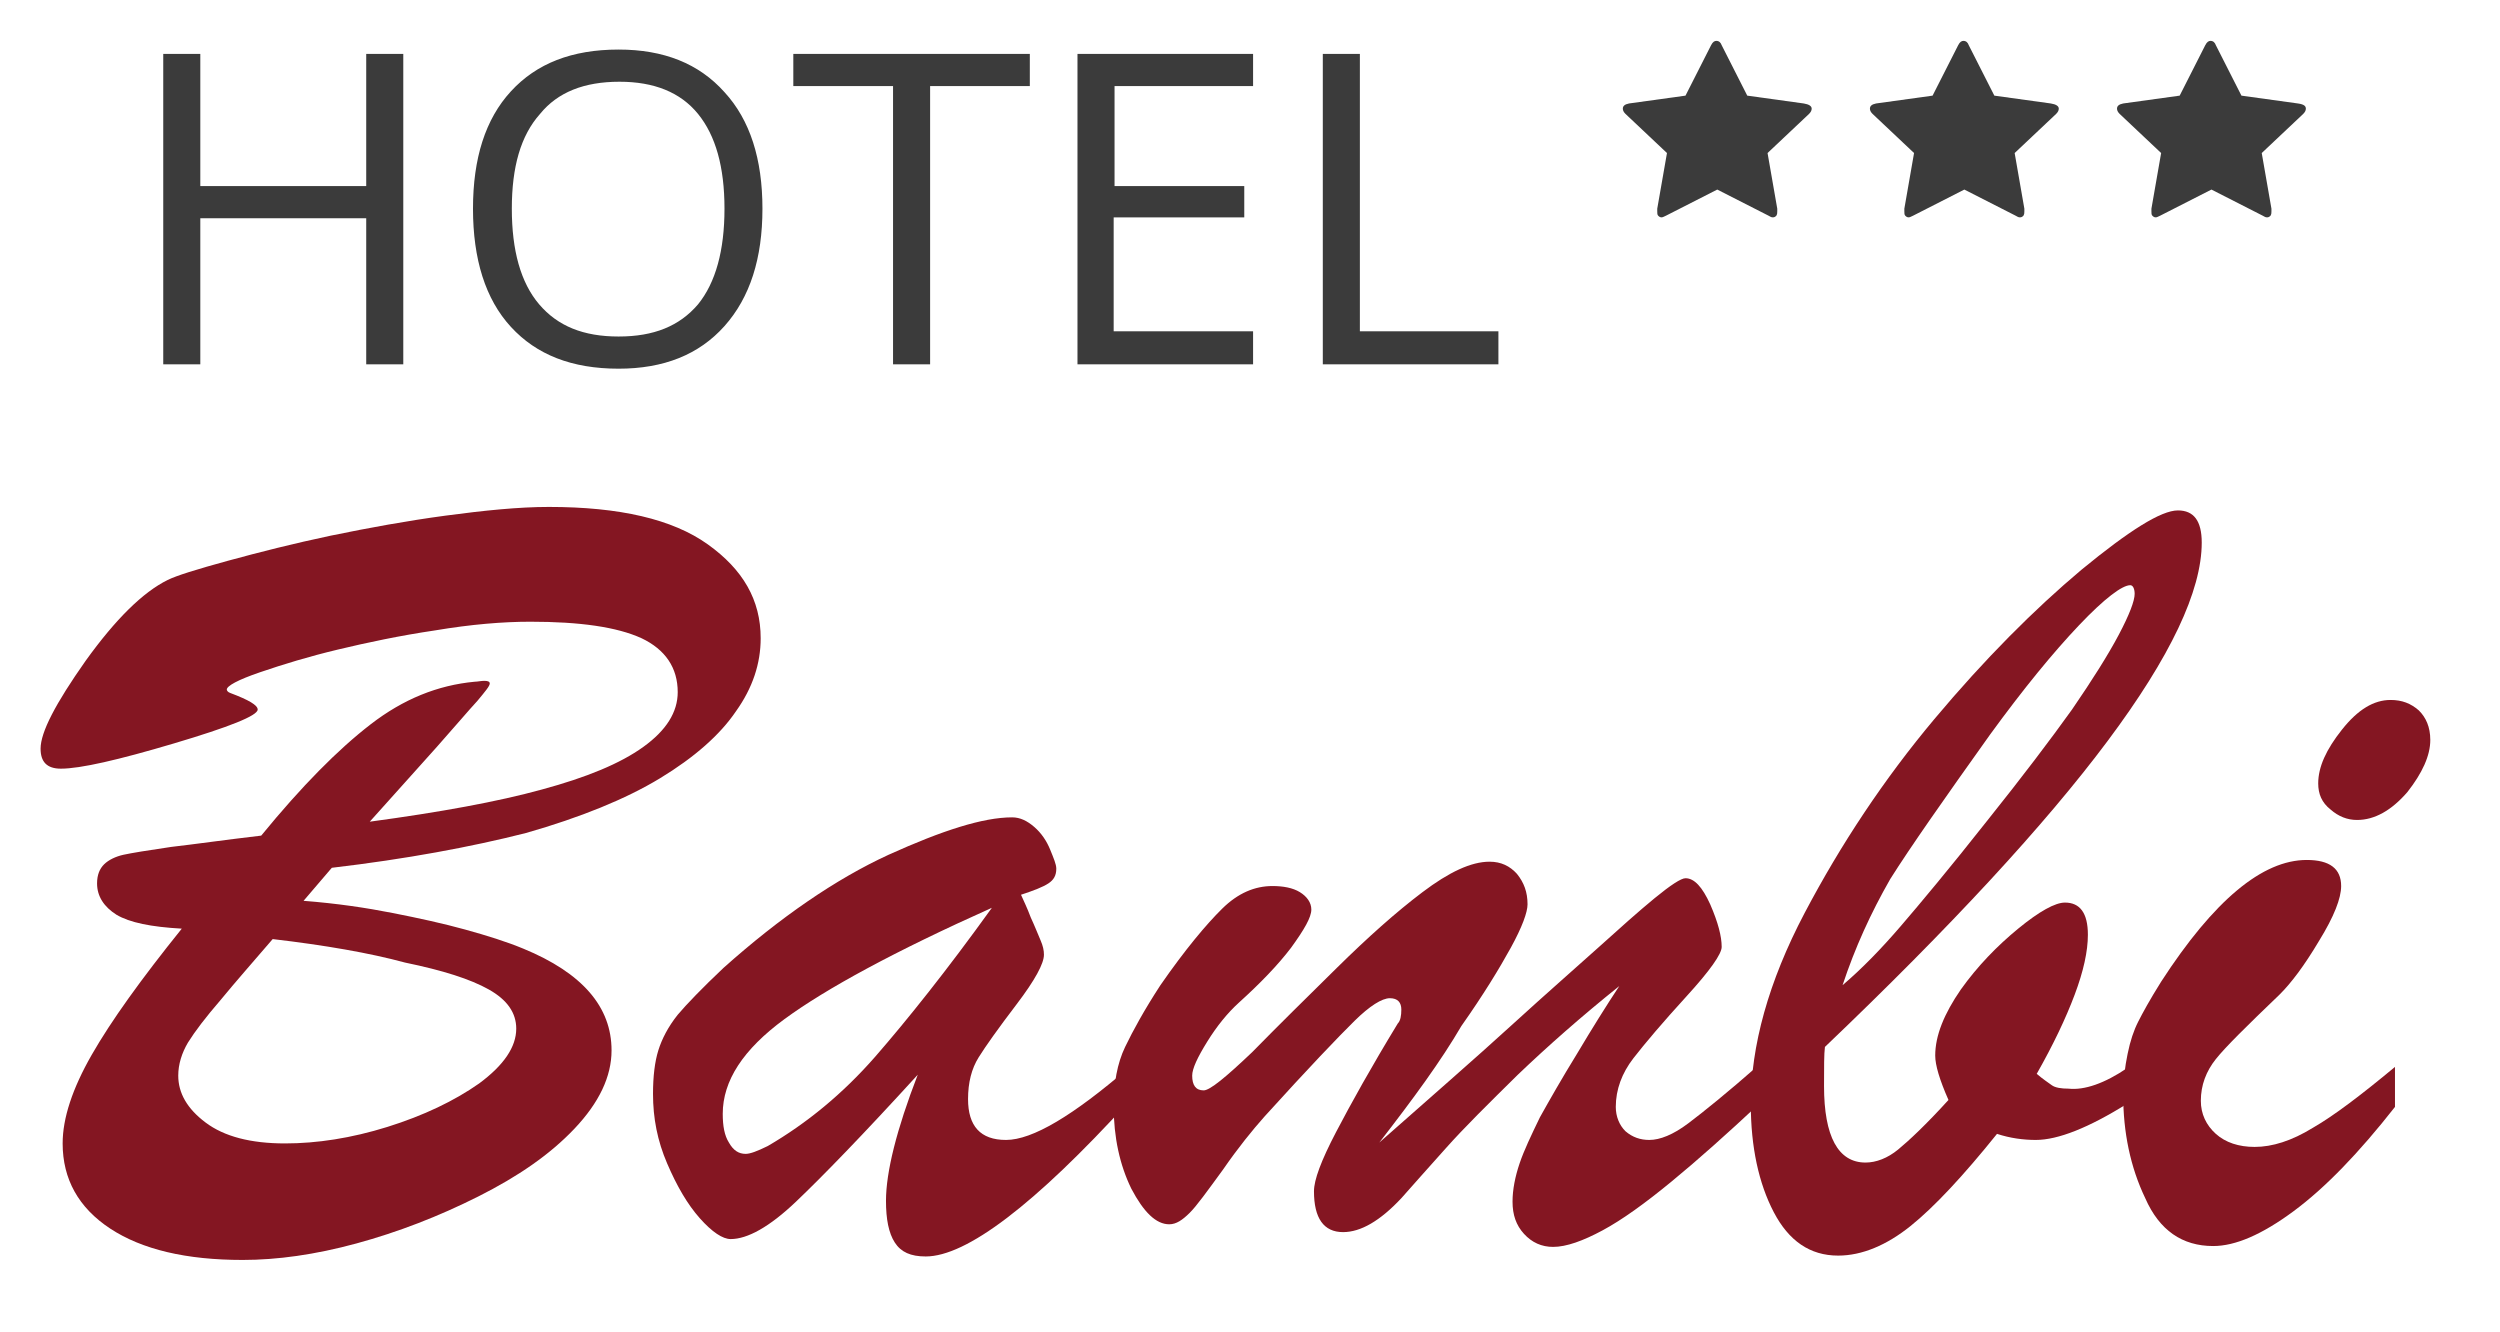 <svg width="137" height="73" viewBox="0 0 137 73" fill="none" xmlns="http://www.w3.org/2000/svg">
<g id="logo 1">
<g id="Group">
<path id="Vector" d="M22.1 19.965H20.069V11.96H10.977V19.965H8.946V2.954H10.977V10.197H20.069V2.954H22.1V19.965Z" fill="#3B3B3B"/>
<path id="Vector_2" d="M41.782 11.436C41.782 14.152 41.105 16.296 39.702 17.869C38.3 19.441 36.366 20.204 33.899 20.204C31.336 20.204 29.402 19.441 28 17.916C26.597 16.392 25.92 14.2 25.92 11.436C25.92 8.672 26.597 6.528 28 5.003C29.402 3.478 31.336 2.716 33.899 2.716C36.366 2.716 38.3 3.478 39.702 5.051C41.105 6.576 41.782 8.72 41.782 11.436ZM28.048 11.436C28.048 13.723 28.532 15.486 29.547 16.678C30.563 17.869 31.965 18.441 33.899 18.441C35.834 18.441 37.236 17.869 38.252 16.678C39.219 15.486 39.702 13.723 39.702 11.436C39.702 9.149 39.219 7.433 38.252 6.242C37.284 5.051 35.834 4.479 33.948 4.479C32.013 4.479 30.563 5.051 29.595 6.242C28.532 7.433 28.048 9.149 28.048 11.436Z" fill="#3B3B3B"/>
<path id="Vector_3" d="M50.97 19.965H48.939V4.717H43.474V2.954H56.434V4.717H50.97V19.965Z" fill="#3B3B3B"/>
<path id="Vector_4" d="M68.669 19.965H59.046V2.954H68.669V4.717H61.077V10.197H68.186V11.913H61.029V18.155H68.669V19.965Z" fill="#3B3B3B"/>
<path id="Vector_5" d="M72.49 19.965V2.954H74.521V18.155H82.113V19.965H72.49Z" fill="#3B3B3B"/>
<path id="Vector_6" d="M99.28 5.956C99.28 6.052 99.232 6.147 99.135 6.242L96.862 8.386L97.394 11.436C97.394 11.484 97.394 11.484 97.394 11.579C97.394 11.674 97.394 11.722 97.346 11.817C97.298 11.865 97.249 11.912 97.153 11.912C97.056 11.912 97.007 11.865 96.911 11.817L94.106 10.388L91.301 11.817C91.204 11.865 91.108 11.912 91.059 11.912C90.963 11.912 90.914 11.865 90.866 11.817C90.817 11.77 90.817 11.674 90.817 11.579C90.817 11.531 90.817 11.531 90.817 11.436L91.35 8.386L89.077 6.242C88.98 6.147 88.931 6.052 88.931 5.956C88.931 5.813 89.028 5.718 89.27 5.67L92.365 5.241L93.767 2.478C93.864 2.287 93.961 2.24 94.058 2.24C94.203 2.24 94.299 2.335 94.348 2.478L95.75 5.241L98.845 5.67C99.135 5.718 99.28 5.813 99.28 5.956Z" fill="#3B3B3B"/>
<path id="Vector_7" d="M112.821 5.956C112.821 6.052 112.772 6.147 112.676 6.242L110.403 8.386L110.935 11.436C110.935 11.484 110.935 11.484 110.935 11.579C110.935 11.674 110.935 11.722 110.886 11.817C110.838 11.865 110.79 11.912 110.693 11.912C110.596 11.912 110.548 11.865 110.451 11.817L107.646 10.388L104.842 11.817C104.745 11.865 104.648 11.912 104.6 11.912C104.503 11.912 104.455 11.865 104.406 11.817C104.358 11.77 104.358 11.674 104.358 11.579C104.358 11.531 104.358 11.531 104.358 11.436L104.89 8.386L102.617 6.242C102.52 6.147 102.472 6.052 102.472 5.956C102.472 5.813 102.569 5.718 102.81 5.67L105.905 5.241L107.308 2.478C107.405 2.287 107.501 2.24 107.598 2.24C107.743 2.24 107.84 2.335 107.888 2.478L109.29 5.241L112.385 5.67C112.676 5.718 112.821 5.813 112.821 5.956Z" fill="#3B3B3B"/>
<path id="Vector_8" d="M126.361 5.956C126.361 6.052 126.313 6.147 126.216 6.242L123.943 8.386L124.475 11.436C124.475 11.484 124.475 11.484 124.475 11.579C124.475 11.674 124.475 11.722 124.427 11.817C124.378 11.865 124.33 11.912 124.233 11.912C124.137 11.912 124.088 11.865 123.992 11.817L121.187 10.388L118.382 11.817C118.285 11.865 118.188 11.912 118.14 11.912C118.043 11.912 117.995 11.865 117.947 11.817C117.898 11.77 117.898 11.674 117.898 11.579C117.898 11.531 117.898 11.531 117.898 11.436L118.43 8.386L116.157 6.242C116.061 6.147 116.012 6.052 116.012 5.956C116.012 5.813 116.109 5.718 116.351 5.67L119.446 5.241L120.848 2.478C120.945 2.287 121.042 2.24 121.138 2.24C121.283 2.24 121.38 2.335 121.429 2.478L122.831 5.241L125.926 5.67C126.264 5.718 126.361 5.813 126.361 5.956Z" fill="#3B3B3B"/>
</g>
<g id="Group_2">
<path id="Vector_9" d="M18.183 47.555L16.635 49.365C18.473 49.508 20.069 49.747 21.52 50.033C22.97 50.319 24.276 50.604 25.485 50.938C26.694 51.272 27.758 51.605 28.677 51.986C31.917 53.321 33.513 55.179 33.513 57.561C33.513 58.991 32.836 60.42 31.482 61.85C30.127 63.279 28.387 64.471 26.21 65.567C24.034 66.662 21.81 67.52 19.537 68.14C17.264 68.759 15.185 69.045 13.299 69.045C10.204 69.045 7.786 68.473 6.045 67.33C4.304 66.186 3.433 64.614 3.433 62.66C3.433 61.278 3.965 59.658 5.029 57.8C6.093 55.941 7.737 53.654 9.962 50.89C8.269 50.795 7.109 50.557 6.383 50.128C5.706 49.699 5.319 49.127 5.319 48.413C5.319 47.936 5.465 47.602 5.706 47.364C5.948 47.126 6.335 46.935 6.77 46.84C7.205 46.745 8.076 46.602 9.382 46.411C10.639 46.268 12.283 46.03 14.314 45.792C16.539 43.076 18.521 41.074 20.311 39.693C22.1 38.311 23.986 37.548 26.017 37.358C26.162 37.358 26.355 37.31 26.549 37.31C26.742 37.31 26.839 37.358 26.839 37.453C26.839 37.596 26.597 37.882 26.162 38.406C25.678 38.93 24.953 39.788 23.938 40.931C22.922 42.075 21.665 43.457 20.262 45.029C24.131 44.505 27.274 43.933 29.692 43.266C32.158 42.599 33.996 41.837 35.253 40.931C36.511 40.026 37.139 39.026 37.139 37.929C37.139 36.595 36.462 35.595 35.157 34.975C33.803 34.356 31.772 34.07 29.064 34.07C27.564 34.07 25.823 34.213 23.841 34.546C21.907 34.832 20.117 35.213 18.521 35.595C16.925 35.976 15.523 36.405 14.266 36.834C13.008 37.262 12.428 37.596 12.428 37.787C12.428 37.834 12.476 37.929 12.622 37.977C13.637 38.358 14.121 38.644 14.121 38.883C14.121 39.216 12.573 39.836 9.527 40.741C6.48 41.646 4.401 42.123 3.337 42.123C2.563 42.123 2.224 41.742 2.224 41.027C2.224 40.121 3.047 38.549 4.691 36.214C6.335 33.927 7.834 32.45 9.188 31.783C9.672 31.544 10.736 31.211 12.476 30.734C14.217 30.258 16.103 29.781 18.134 29.352C20.214 28.924 22.293 28.542 24.421 28.256C26.549 27.971 28.435 27.78 30.079 27.78C33.948 27.78 36.849 28.447 38.784 29.829C40.718 31.211 41.685 32.879 41.685 34.975C41.685 36.357 41.25 37.691 40.331 38.978C39.461 40.264 38.058 41.503 36.172 42.647C34.286 43.791 31.82 44.791 28.822 45.649C25.823 46.411 22.245 47.078 18.183 47.555ZM14.943 51.462C13.879 52.701 12.912 53.797 12.09 54.798C11.268 55.751 10.687 56.513 10.3 57.133C9.962 57.704 9.768 58.324 9.768 58.943C9.768 59.896 10.252 60.754 11.268 61.516C12.283 62.279 13.734 62.66 15.62 62.66C17.361 62.66 19.247 62.374 21.229 61.755C23.212 61.135 24.905 60.325 26.259 59.372C27.613 58.371 28.29 57.371 28.29 56.37C28.29 55.512 27.806 54.798 26.791 54.226C25.775 53.654 24.276 53.178 22.197 52.749C20.262 52.224 17.796 51.796 14.943 51.462Z" fill="#841622"/>
<path id="Vector_10" d="M39.654 53.035C42.749 50.271 45.796 48.174 48.697 46.84C51.647 45.506 53.871 44.791 55.467 44.791C55.903 44.791 56.289 44.982 56.676 45.315C57.063 45.649 57.353 46.078 57.547 46.554C57.74 47.031 57.885 47.364 57.885 47.602C57.885 47.984 57.74 48.222 57.45 48.412C57.16 48.603 56.676 48.794 55.951 49.032C56.096 49.365 56.289 49.747 56.483 50.271C56.725 50.795 56.87 51.176 57.015 51.51C57.16 51.843 57.208 52.081 57.208 52.32C57.208 52.796 56.725 53.702 55.709 55.036C54.694 56.37 54.017 57.323 53.63 57.943C53.243 58.562 53.049 59.324 53.049 60.23C53.049 61.707 53.727 62.469 55.129 62.469C56.58 62.469 58.804 61.135 61.851 58.514V60.373C56.676 66.043 52.953 68.854 50.728 68.854C49.906 68.854 49.374 68.616 49.036 68.092C48.697 67.568 48.552 66.805 48.552 65.805C48.552 64.232 49.132 61.897 50.293 58.895C47.295 62.183 45.07 64.471 43.62 65.852C42.169 67.234 40.96 67.901 40.041 67.901C39.606 67.901 39.025 67.52 38.348 66.758C37.671 65.995 37.091 64.995 36.559 63.756C36.027 62.517 35.785 61.278 35.785 59.944C35.785 58.991 35.882 58.181 36.076 57.561C36.269 56.942 36.608 56.275 37.139 55.608C37.623 55.036 38.493 54.13 39.654 53.035ZM54.355 49.747C49.036 52.129 45.264 54.178 42.991 55.846C40.718 57.514 39.606 59.229 39.606 61.04C39.606 61.707 39.702 62.231 39.944 62.612C40.186 63.041 40.476 63.232 40.863 63.232C41.105 63.232 41.492 63.089 42.072 62.803C44.2 61.564 46.182 59.944 47.972 57.895C49.713 55.894 51.889 53.177 54.355 49.747Z" fill="#841622"/>
<path id="Vector_11" d="M75.585 62.612C78.389 60.134 80.856 57.99 82.838 56.179C84.821 54.369 86.465 52.939 87.626 51.891C88.786 50.843 89.802 49.937 90.672 49.222C91.543 48.508 92.123 48.127 92.365 48.127C92.849 48.127 93.284 48.603 93.719 49.556C94.154 50.557 94.348 51.319 94.348 51.891C94.348 52.272 93.719 53.178 92.413 54.607C91.108 56.036 90.141 57.18 89.512 57.99C88.883 58.8 88.545 59.706 88.545 60.658C88.545 61.183 88.738 61.659 89.077 61.993C89.463 62.326 89.899 62.469 90.382 62.469C90.963 62.469 91.688 62.183 92.51 61.564C93.332 60.944 94.638 59.896 96.427 58.324V60.468C94.638 62.136 93.042 63.565 91.591 64.756C90.141 65.948 88.883 66.853 87.819 67.425C86.755 67.997 85.837 68.33 85.111 68.33C84.483 68.33 83.951 68.092 83.515 67.615C83.08 67.139 82.887 66.567 82.887 65.852C82.887 65.185 83.032 64.471 83.273 63.756C83.515 63.041 83.902 62.231 84.386 61.23C84.918 60.277 85.595 59.086 86.417 57.752C87.239 56.37 88.013 55.131 88.738 54.035C86.659 55.703 84.821 57.323 83.177 58.895C81.581 60.468 80.227 61.802 79.211 62.946C78.196 64.089 77.374 64.995 76.793 65.662C75.633 66.901 74.569 67.52 73.602 67.52C72.538 67.52 72.006 66.758 72.006 65.281C72.006 64.661 72.393 63.613 73.215 62.04C74.037 60.468 75.149 58.467 76.6 56.084C76.745 55.941 76.793 55.655 76.793 55.322C76.793 54.941 76.6 54.702 76.165 54.702C75.73 54.702 75.053 55.131 74.231 55.941C73.36 56.799 71.716 58.514 69.298 61.183C68.621 61.945 67.847 62.898 67.025 64.089C66.155 65.281 65.574 66.091 65.187 66.472C64.8 66.853 64.462 67.091 64.075 67.091C63.35 67.091 62.673 66.424 61.996 65.138C61.367 63.851 61.029 62.326 61.029 60.611C61.029 59.372 61.222 58.276 61.657 57.371C62.093 56.465 62.721 55.322 63.592 53.987C64.946 52.034 66.106 50.652 66.977 49.794C67.847 48.937 68.766 48.555 69.733 48.555C70.313 48.555 70.845 48.651 71.232 48.889C71.619 49.127 71.861 49.461 71.861 49.842C71.861 50.271 71.474 50.938 70.749 51.939C70.023 52.892 69.056 53.892 67.895 54.941C67.267 55.512 66.686 56.227 66.155 57.085C65.623 57.943 65.332 58.562 65.332 58.943C65.332 59.467 65.526 59.753 65.961 59.753C66.3 59.753 67.17 59.038 68.621 57.657C70.023 56.227 71.571 54.702 73.263 53.035C74.956 51.367 76.503 49.985 77.954 48.889C79.405 47.793 80.614 47.221 81.629 47.221C82.258 47.221 82.742 47.459 83.129 47.888C83.515 48.365 83.709 48.889 83.709 49.556C83.709 49.985 83.419 50.795 82.79 51.939C82.161 53.082 81.291 54.512 80.082 56.227C78.97 58.133 77.471 60.182 75.585 62.612Z" fill="#841622"/>
<path id="Vector_12" d="M116.593 58.514V60.468C114.465 61.802 112.772 62.469 111.563 62.469C110.886 62.469 110.161 62.374 109.436 62.136C107.598 64.423 106.002 66.138 104.696 67.187C103.391 68.235 102.037 68.807 100.731 68.807C99.183 68.807 98.023 67.997 97.201 66.424C96.379 64.852 95.944 62.851 95.944 60.516C95.944 57.323 96.911 53.797 98.893 50.033C100.876 46.268 103.246 42.695 106.002 39.407C108.759 36.119 111.467 33.403 114.078 31.211C116.689 29.067 118.43 27.971 119.349 27.971C120.22 27.971 120.655 28.543 120.655 29.734C120.655 35.023 113.788 44.219 100.006 57.371C99.957 57.752 99.957 58.467 99.957 59.515C99.957 62.279 100.731 63.708 102.23 63.708C102.81 63.708 103.439 63.47 104.019 62.993C104.6 62.517 105.567 61.612 106.776 60.278C106.292 59.181 106.05 58.371 106.05 57.847C106.05 56.751 106.534 55.56 107.453 54.226C108.372 52.939 109.436 51.843 110.596 50.89C111.757 49.937 112.627 49.461 113.159 49.461C113.981 49.461 114.416 50.033 114.416 51.224C114.416 52.129 114.175 53.225 113.691 54.512C113.208 55.798 112.53 57.228 111.612 58.848C111.95 59.134 112.24 59.325 112.434 59.467C112.627 59.61 112.966 59.658 113.353 59.658C114.223 59.753 115.335 59.372 116.593 58.514ZM100.973 53.988C102.037 53.082 103.101 51.986 104.164 50.748C105.228 49.509 106.824 47.603 108.855 45.029C110.838 42.552 112.385 40.503 113.546 38.883C114.658 37.263 115.529 35.881 116.109 34.785C116.689 33.689 116.979 32.926 116.979 32.545C116.979 32.259 116.883 32.069 116.738 32.069C116.302 32.069 115.335 32.783 113.933 34.261C112.53 35.738 110.886 37.739 109.049 40.264C106.534 43.791 104.696 46.411 103.584 48.174C102.52 50.033 101.65 51.939 100.973 53.988Z" fill="#841622"/>
<path id="Vector_13" d="M131.245 58.467V60.659C129.263 63.184 127.425 65.09 125.684 66.377C123.943 67.663 122.492 68.283 121.283 68.283C119.591 68.283 118.334 67.425 117.56 65.662C116.738 63.947 116.351 62.041 116.351 59.992C116.351 59.181 116.448 58.467 116.593 57.752C116.738 57.037 116.931 56.465 117.173 55.989C117.415 55.512 117.802 54.798 118.43 53.797C121.332 49.318 123.991 47.126 126.409 47.126C127.667 47.126 128.295 47.602 128.295 48.556C128.295 49.223 127.909 50.223 127.086 51.557C126.264 52.939 125.539 53.892 124.91 54.512C123.121 56.227 121.96 57.371 121.428 58.038C120.897 58.705 120.606 59.467 120.606 60.325C120.606 61.04 120.897 61.659 121.428 62.136C121.96 62.612 122.686 62.851 123.556 62.851C124.523 62.851 125.587 62.517 126.748 61.802C127.909 61.135 129.408 59.992 131.245 58.467ZM129.166 44.934C128.634 44.934 128.15 44.743 127.715 44.362C127.232 43.981 127.038 43.505 127.038 42.933C127.038 42.028 127.473 41.075 128.344 39.978C129.214 38.883 130.085 38.358 131.003 38.358C131.632 38.358 132.116 38.549 132.551 38.93C132.938 39.311 133.18 39.836 133.18 40.55C133.18 41.408 132.744 42.361 131.922 43.409C131.052 44.41 130.133 44.934 129.166 44.934Z" fill="#841622"/>
</g>
</g>
</svg>

